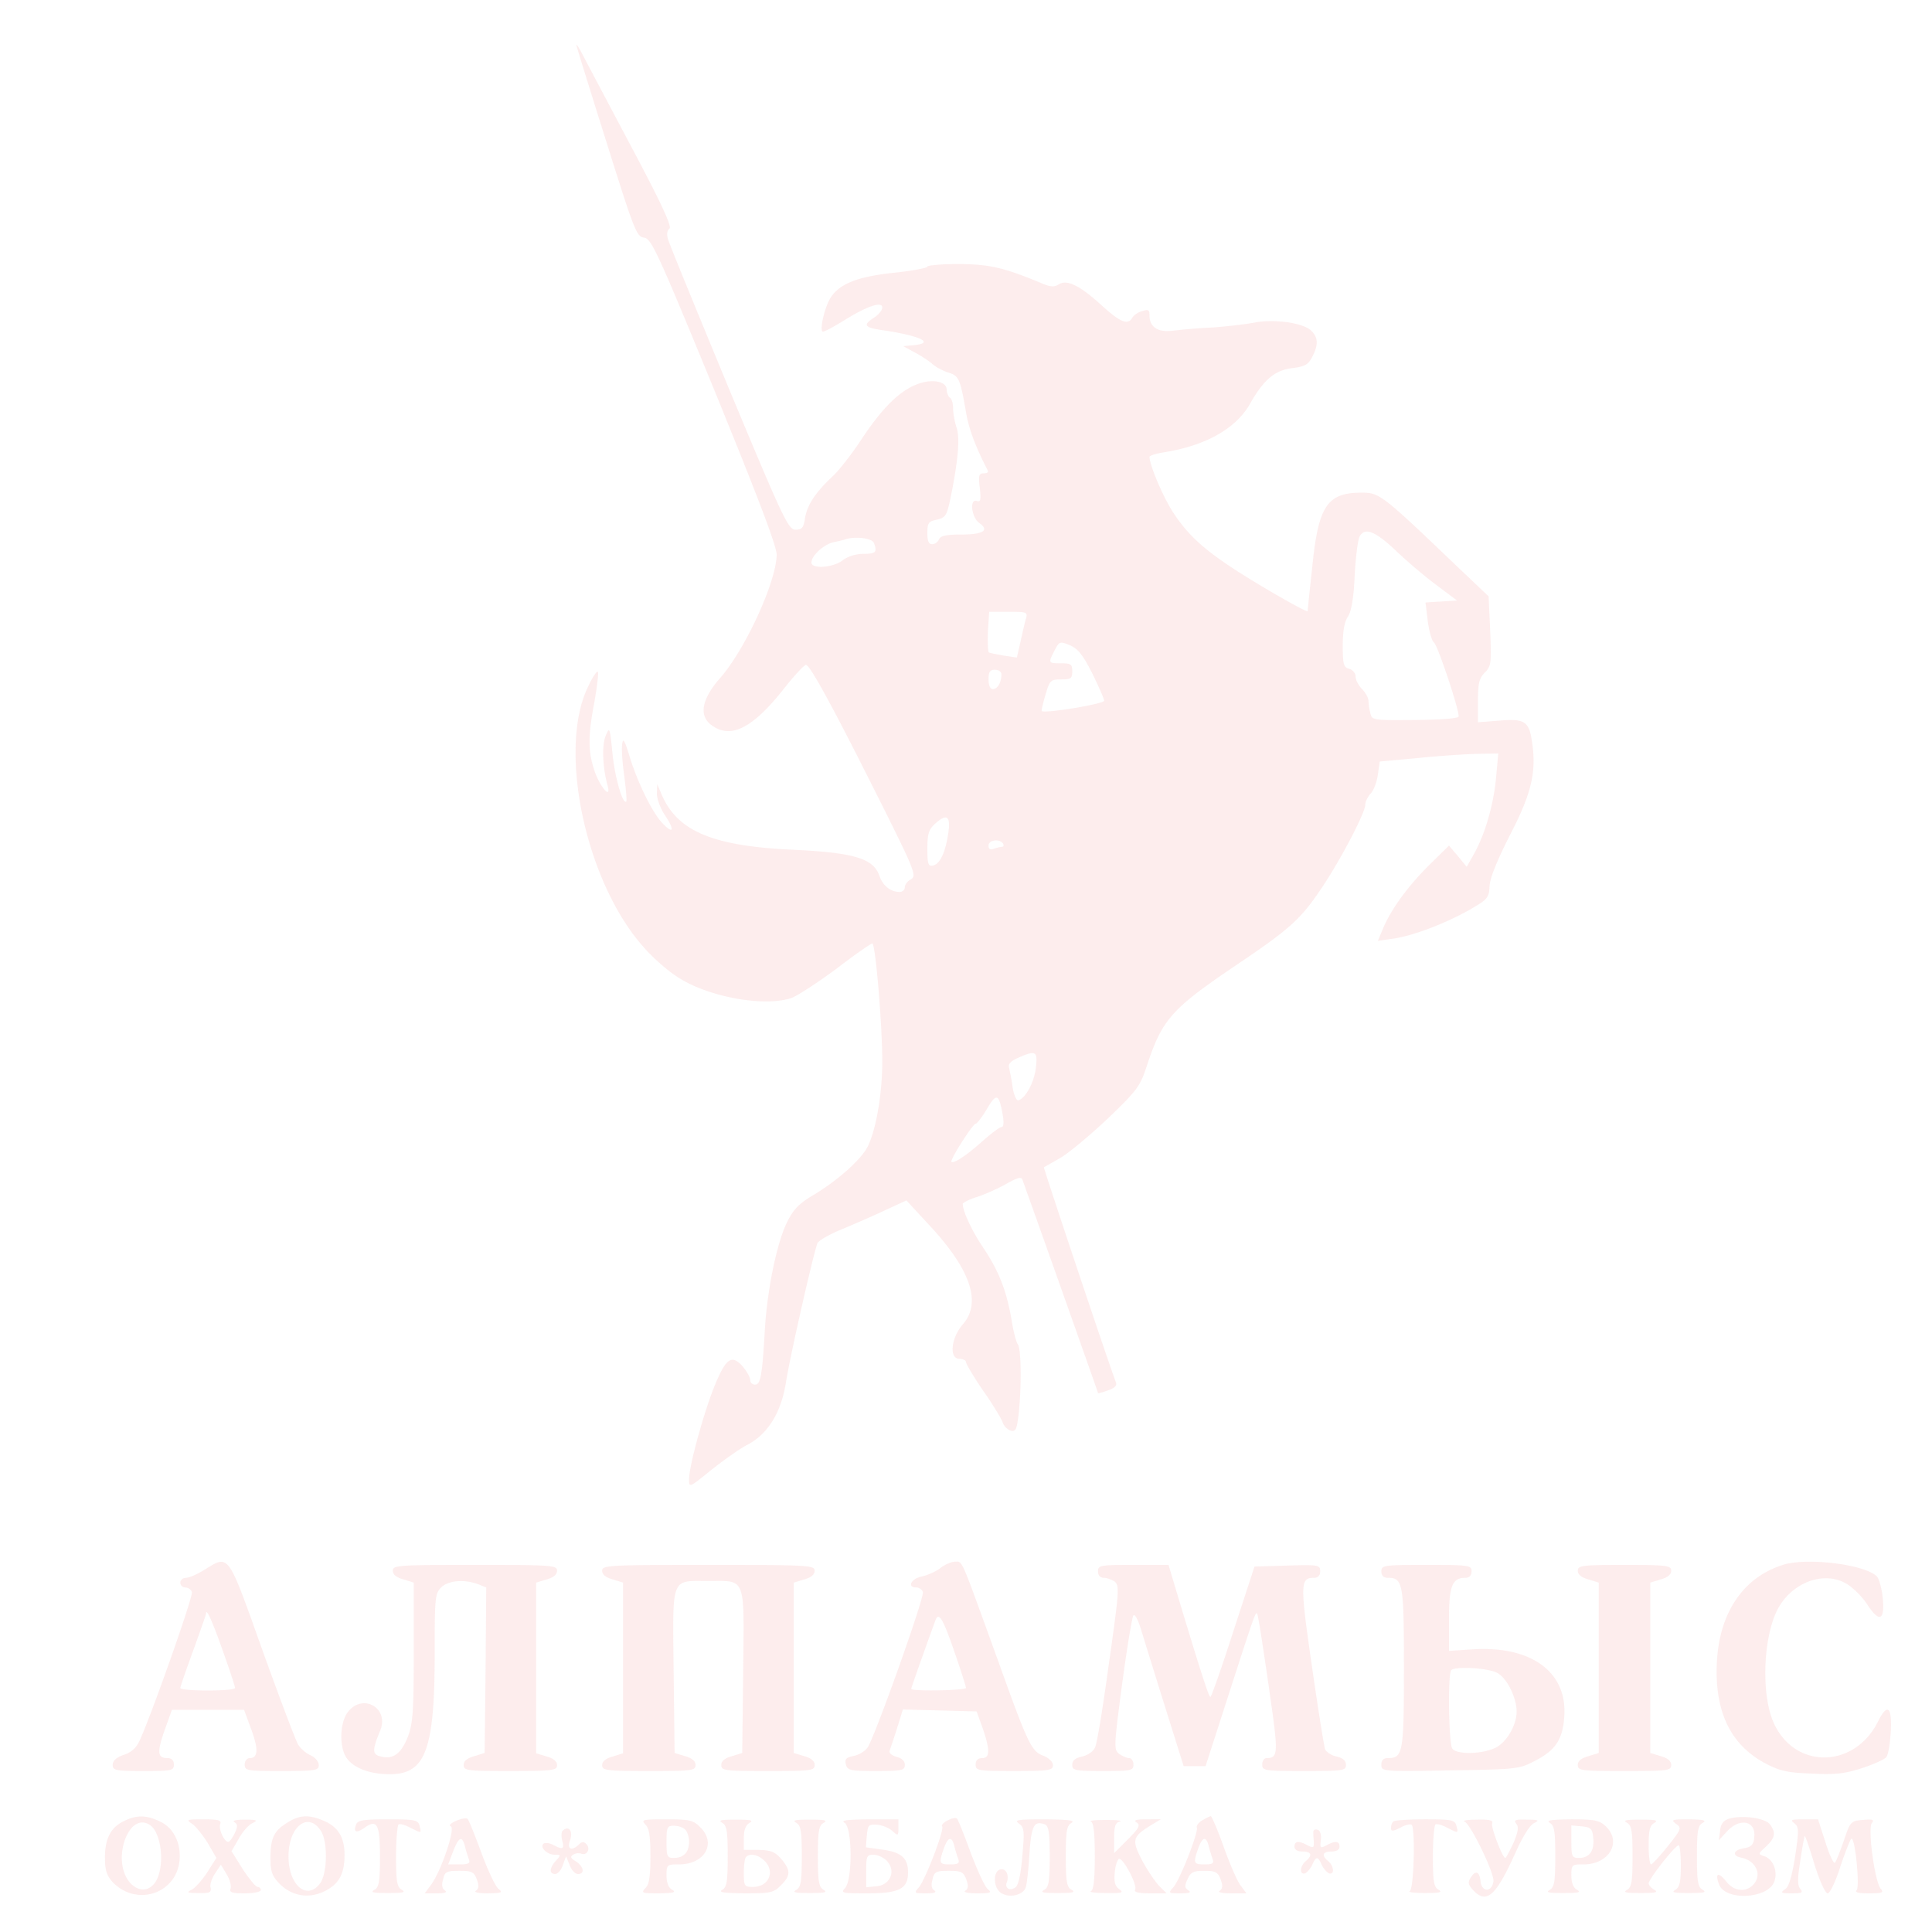 <svg xmlns="http://www.w3.org/2000/svg" width="150" height="150" fill="none"><path fill="#EE4A4A" fill-opacity=".1" d="M44.75 3.5c0 .075 1.05 3.45 2.325 7.5 2.175 6.925 2.35 7.375 2.925 7.45.575.075 1.025 1.05 5.475 11.875C58.9 38.725 60.3 42.4 60.3 43.075c-.025 2.075-2.425 7.325-4.375 9.55-1.425 1.625-1.675 2.875-.75 3.625 1.5 1.175 3.2.35 5.625-2.7.825-1.05 1.625-1.925 1.775-1.925.3 0 1.925 2.95 5.275 9.625 3.3 6.575 3.35 6.75 2.825 7.05-.225.125-.425.4-.425.575 0 .2-.175.375-.4.375-.7 0-1.3-.475-1.575-1.25-.45-1.35-1.975-1.8-6.65-2.025-6.25-.275-9-1.425-10.225-4.225l-.375-.875-.025.75c0 .425.3 1.2.65 1.7.775 1.175.625 1.5-.275.525-.775-.85-1.925-3.2-2.525-5.225-.375-1.2-.475-1.375-.55-.825-.05.375.025 1.5.175 2.5.125 1 .2 1.85.15 1.925-.275.275-.9-1.9-1.075-3.775-.2-1.975-.225-2.05-.525-1.325-.3.725-.25 2.425.15 3.875.3 1.125-.6.1-1.025-1.175-.5-1.475-.5-2.725 0-5.325.2-1.125.325-2.175.275-2.325-.05-.15-.4.35-.75 1.1-2.425 4.925-.175 15.375 4.4 20.375.7.8 1.875 1.8 2.6 2.25 2.375 1.525 6.7 2.3 8.8 1.575.45-.175 2-1.175 3.45-2.25 1.425-1.1 2.7-1.975 2.8-1.975.25 0 .775 6.35.775 9.175 0 2.525-.5 5.4-1.175 6.675-.55 1-2.325 2.575-4.2 3.7-1.1.65-1.525 1.1-2.025 2.1-.8 1.65-1.55 5.275-1.725 8.475-.2 3.425-.325 4.125-.75 4.125-.2 0-.375-.15-.375-.35 0-.2-.275-.7-.6-1.075-.85-.95-1.3-.625-2.2 1.6-.85 2.125-1.95 6.175-1.95 7.15 0 .7 0 .7 1.725-.7.95-.75 2.2-1.65 2.8-1.95 1.575-.825 2.6-2.475 2.975-4.725.35-2.25 2.225-10.425 2.475-10.95.125-.2.975-.7 1.925-1.075.95-.4 2.45-1.05 3.35-1.475l1.625-.75 1.825 1.975c3.175 3.425 4.025 5.975 2.55 7.65-.925 1.075-1.075 2.675-.25 2.675.275 0 .5.125.5.25 0 .15.6 1.15 1.35 2.25.75 1.075 1.425 2.175 1.5 2.45.1.275.375.55.625.625.4.1.475-.1.625-1.4.225-2.175.175-5.025-.075-5.3-.125-.15-.35-1.025-.5-1.975-.4-2.25-.975-3.725-2.2-5.55-.875-1.3-1.575-2.8-1.575-3.375 0-.1.525-.375 1.2-.575.65-.225 1.65-.675 2.25-1.025.75-.425 1.1-.525 1.175-.3 1.35 3.75 5.875 16.525 5.875 16.575 0 .05.35-.05.775-.2.55-.2.725-.375.6-.675-.425-1.05-5.625-16.6-5.575-16.65.05-.025.625-.35 1.275-.725.65-.375 2.3-1.75 3.675-3.05 2.275-2.175 2.525-2.525 3.025-4.05 1.2-3.65 1.9-4.45 6.925-7.85 4.2-2.825 5.025-3.575 6.625-5.95 1.475-2.175 3.425-5.9 3.425-6.525 0-.25.2-.625.425-.875.225-.225.475-.875.55-1.45l.15-1.025 3-.275c1.65-.175 3.725-.3 4.6-.325l1.6-.025-.175 1.925c-.2 2.075-.85 4.35-1.725 5.9l-.55.975-.675-.825-.7-.825-1.5 1.475c-1.65 1.625-3.025 3.5-3.625 4.975l-.4.95 1.2-.175c1.55-.225 3.975-1.15 5.9-2.225 1.425-.825 1.525-.925 1.575-1.85.025-.625.6-2.025 1.575-3.95 1.675-3.225 2.075-4.9 1.725-7.225-.225-1.625-.575-1.85-2.575-1.675l-1.625.125V54.4c0-1.35.1-1.75.525-2.175.5-.5.525-.725.425-3.225l-.125-2.7-2.475-2.35c-5.8-5.55-6-5.7-7.375-5.7-2.7 0-3.375 1.025-3.85 5.85-.2 1.8-.35 3.3-.35 3.35-.05.125-3.35-1.75-5.45-3.1-2.575-1.65-3.825-2.8-4.95-4.5-.775-1.15-1.875-3.725-1.875-4.375 0-.1.475-.25 1.075-.35 3.225-.5 5.6-1.825 6.7-3.725 1.075-1.925 1.975-2.675 3.35-2.825.95-.125 1.2-.275 1.5-.85.5-.95.475-1.55-.1-2.075-.65-.6-2.9-.9-4.4-.6-.675.125-2.15.3-3.25.375a45.3 45.3 0 0 0-3.05.25c-1.175.15-1.825-.275-1.825-1.175 0-.45-.1-.5-.55-.35-.325.075-.675.325-.775.5-.35.625-.95.375-2.4-.95-1.675-1.525-2.675-2.025-3.325-1.625-.325.225-.65.2-1.25-.05-3.05-1.275-4.1-1.5-6.5-1.525-1.35 0-2.45.1-2.45.2s-1.15.325-2.575.475c-2.875.3-4.3.875-4.975 2-.475.825-.85 2.575-.55 2.575.125 0 .875-.4 1.675-.9 1.775-1.1 2.925-1.475 2.925-.975 0 .2-.275.55-.625.775-.9.575-.775.775.575.975 2.95.425 4.2 1 2.5 1.175l-.825.075.875.475c.475.25 1.1.65 1.375.9.275.25.85.55 1.25.675.825.25.925.475 1.375 3.075.225 1.325.725 2.65 1.7 4.55.05.125-.1.2-.325.2-.375 0-.425.175-.3 1.15.1.9.05 1.1-.225 1-.6-.225-.425 1.275.175 1.7.825.575.325.9-1.4.9-1.175 0-1.6.1-1.725.375-.075.2-.3.375-.525.375-.275 0-.375-.25-.375-.875 0-.775.1-.9.725-1.025.65-.15.775-.3 1.025-1.45.625-2.975.8-4.875.525-5.675-.15-.45-.275-1.125-.275-1.5s-.1-.775-.25-.85c-.125-.075-.25-.375-.25-.625 0-.675-1.225-.875-2.4-.375-1.35.55-2.675 1.9-4.225 4.25-.725 1.1-1.725 2.4-2.25 2.875-1.325 1.25-1.95 2.2-2.125 3.225-.1.75-.25.9-.725.9-.575 0-.95-.8-5.2-11-2.5-6.05-4.65-11.275-4.725-11.6-.1-.35-.05-.65.125-.775.225-.125-.65-2.025-3.05-6.525-1.85-3.5-3.55-6.7-3.75-7.1-.225-.425-.4-.7-.425-.625Zm63.7 39.325c.925.875 2.35 2.075 3.175 2.675l1.5 1.125-1.225.075-1.225.075.175 1.425c.1.775.3 1.525.475 1.675.3.225 1.95 5.175 1.925 5.75 0 .15-1.3.25-3.35.275-3.225.025-3.375.025-3.5-.5a4.622 4.622 0 0 1-.15-.975c0-.225-.225-.65-.5-.925s-.5-.7-.5-.975c0-.25-.225-.525-.5-.6-.425-.1-.5-.35-.5-1.775 0-1.1.125-1.875.4-2.275.275-.4.45-1.45.525-3.175.075-1.425.25-2.775.375-3.025.4-.775 1.225-.45 2.9 1.15Zm-40.6-.675c.275.725.15.85-.825.85-.575 0-1.2.2-1.6.5-.725.575-2.425.7-2.425.175 0-.525.95-1.4 1.7-1.575.375-.075.8-.175.925-.225.75-.25 2.075-.1 2.225.275Zm11.8 5.9c-.1.325-.275 1.125-.425 1.8l-.275 1.2-1.025-.15c-.55-.1-1.075-.2-1.15-.25-.075-.05-.1-.775-.075-1.625l.1-1.525h1.5c1.45 0 1.5.025 1.35.55Zm5.15 4.225c.5 1.025.925 1.975.925 2.125.025.25-4.65 1.025-4.85.8-.025-.05.1-.6.3-1.275.325-1.1.4-1.175 1.2-1.175.775 0 .875-.075.875-.625s-.1-.625-.875-.625c-1 0-1-.025-.5-1 .375-.7.4-.725 1.2-.4.625.275 1 .75 1.725 2.175Zm-7.05.075c0 .625-.3 1.15-.65 1.15-.225 0-.35-.275-.35-.75 0-.575.1-.75.5-.75.275 0 .5.15.5.35Zm-4.125 12.325c-.225 1.525-.65 2.425-1.2 2.525-.35.075-.425-.125-.425-1.3 0-1.1.1-1.475.55-1.9.95-.875 1.275-.675 1.075.675Zm4.25.825c.075.125.05.25-.1.25-.125 0-.4.075-.625.15-.275.1-.4.025-.4-.25 0-.45.875-.55 1.125-.15Zm2.55 17.4c-.125 1.1-.775 2.35-1.35 2.525-.15.05-.35-.375-.45-.975-.075-.6-.225-1.275-.275-1.525-.1-.3.1-.525.7-.8 1.375-.6 1.525-.525 1.375.775Zm-2.575 3.65c.1.6.075.95-.075.95s-.825.5-1.525 1.125c-1.225 1.1-2.225 1.75-2.375 1.575-.15-.125 1.65-2.95 1.875-2.95.1 0 .5-.525.875-1.15.75-1.275.925-1.2 1.225.45ZM15.875 121.875c-.55.35-1.2.625-1.425.625-.25 0-.45.175-.45.375s.175.375.375.375c.225 0 .45.15.525.35.125.3-3.15 9.575-4.075 11.575-.25.525-.65.9-1.225 1.075-.575.2-.85.45-.85.775 0 .425.2.475 2.375.475 2.2 0 2.375-.025 2.375-.5 0-.325-.175-.5-.475-.5-.8 0-.85-.425-.25-2.15l.575-1.6h5.6l.55 1.5c.575 1.55.55 2.25-.125 2.25-.2 0-.375.225-.375.5 0 .475.175.5 2.875.5 2.625 0 2.875-.05 2.875-.45 0-.275-.275-.6-.6-.75-.35-.15-.8-.525-1-.85-.2-.325-1.45-3.65-2.8-7.4-2.7-7.575-2.55-7.35-4.475-6.175Zm1.45 6.375c.525 1.45.925 2.7.925 2.8 0 .125-.95.2-2.125.2s-2.125-.075-2.125-.2c0-.1.45-1.4 1-2.9.55-1.525 1-2.8 1-2.875 0-.5.55.75 1.325 2.975ZM73 121.75c-.35.275-1 .55-1.425.65-.825.15-1.175.85-.45.85.225 0 .45.15.525.35.15.375-3.675 11.1-4.275 12.05-.2.3-.675.6-1.075.675-.625.125-.725.25-.625.675.125.45.325.5 2.35.5s2.225-.05 2.225-.475c0-.3-.225-.525-.65-.625-.35-.1-.6-.3-.525-.475.05-.175.325-.95.575-1.75l.45-1.45 2.875.075 2.85.075.45 1.25c.6 1.725.6 2.375-.025 2.375-.325 0-.5.175-.5.5 0 .475.175.5 3 .5 2.7 0 3-.05 3-.45 0-.25-.3-.55-.725-.725-.95-.35-1.2-.875-3.55-7.425-2.95-8.15-2.725-7.65-3.325-7.65-.275 0-.8.225-1.15.5Zm1.075 6.425c.525 1.5.925 2.775.925 2.875 0 .2-4.25.275-4.25.075 0-.075.525-1.6 1.875-5.325.25-.675.575-.175 1.45 2.375ZM138.5 121.475c-3.125.95-5 3.7-5.2 7.55-.2 3.8 1.025 6.4 3.7 7.85 1.175.625 1.725.75 3.65.825 1.875.1 2.6 0 3.925-.425.9-.3 1.75-.675 1.875-.85.15-.175.3-1.05.35-2 .1-1.975-.275-2.225-1.025-.7-1.825 3.55-6.325 3.65-8 .175-1.05-2.125-.925-6.65.225-8.925 1.125-2.175 3.75-3.1 5.5-1.925.475.325 1.15 1 1.475 1.525.925 1.425 1.375 1.25 1.2-.5-.075-.775-.3-1.55-.475-1.7-.975-.925-5.35-1.45-7.2-.9ZM30.5 121.95c0 .3.275.525.825.675l.8.25v5.375c0 4.625-.075 5.55-.45 6.575-.525 1.325-1.15 1.8-2.1 1.55-.675-.15-.7-.475-.05-2.025.7-1.75-1.35-2.9-2.5-1.45-.65.825-.7 2.725-.125 3.575.55.8 1.825 1.275 3.35 1.275 2.8 0 3.5-1.875 3.5-9.45 0-4.225.025-4.575.5-5.05.55-.55 1.8-.65 2.875-.25l.625.25-.05 6.425-.075 6.425-.8.25c-.55.15-.825.375-.825.675 0 .45.25.475 3.625.475 3.325 0 3.625-.05 3.625-.45 0-.3-.275-.525-.8-.675l-.825-.25v-13.25l.825-.25c.525-.15.8-.375.8-.675 0-.425-.4-.45-6.375-.45s-6.375.025-6.375.45ZM46.75 121.95c0 .3.275.525.825.675l.8.25v13.25l-.8.25c-.55.15-.825.375-.825.675 0 .4.3.45 3.625.45 3.375 0 3.625-.025 3.625-.475 0-.3-.275-.525-.8-.675l-.825-.25-.075-6.35c-.075-7.45-.25-7 2.7-7s2.775-.45 2.7 7l-.075 6.35-.8.25c-.55.15-.825.375-.825.675 0 .45.25.475 3.625.475s3.625-.025 3.625-.475c0-.3-.275-.525-.8-.675l-.825-.25v-13.225l.825-.25c.525-.15.8-.375.8-.675 0-.425-.475-.45-8.25-.45s-8.25.025-8.25.45ZM85.25 122c0 .325.175.5.45.5.25 0 .625.15.85.3.375.3.325.875-.45 6.325-.45 3.3-.925 6.25-1.075 6.525-.125.325-.575.625-1 .725-.55.125-.775.3-.775.65 0 .425.2.475 2.375.475 2.2 0 2.375-.025 2.375-.5 0-.275-.15-.5-.325-.5-.175 0-.525-.15-.775-.325-.425-.325-.425-.55.225-5.45.375-2.8.775-5.2.875-5.3.125-.125.375.375.6 1.125.225.725 1.05 3.4 1.85 5.95l1.45 4.625h1.7l1.775-5.5c2-6.2 2.1-6.475 2.225-6.35.075.05.45 2.5.875 5.45.8 5.5.8 5.75-.15 5.775-.175 0-.325.225-.325.5 0 .475.175.5 3.25.5 3.05 0 3.25-.025 3.25-.475 0-.325-.225-.525-.725-.65-.4-.075-.8-.35-.9-.575-.075-.225-.55-3.15-1.025-6.5-.925-6.375-.9-6.8.175-6.8.3 0 .475-.175.475-.5 0-.5-.125-.525-2.55-.45l-2.55.075-1.65 5.05c-.9 2.8-1.7 5.075-1.775 5.075-.125 0-.75-1.925-2.6-8.075l-.65-2.175h-2.75c-2.55 0-2.725.025-2.725.5ZM107.25 122c0 .325.175.5.475.5 1.2 0 1.275.35 1.275 7s-.075 7-1.275 7c-.325 0-.475.175-.475.525 0 .5.075.525 5.325.425 5.1-.075 5.375-.1 6.525-.7 1.675-.85 2.225-1.675 2.35-3.475.25-3.45-2.55-5.5-7.075-5.225l-1.875.125v-2.45c0-2.6.25-3.225 1.275-3.225.3 0 .475-.175.475-.5 0-.475-.175-.5-3.5-.5s-3.5.025-3.5.5Zm8.975 7.875c.75.375 1.525 1.9 1.525 3.025 0 1.025-.75 2.325-1.6 2.775-1.025.525-3.075.575-3.4.075-.275-.425-.35-5.825-.075-6.075.3-.325 2.85-.175 3.55.2ZM122.5 121.95c0 .3.275.525.825.675l.8.25V136.1l-.8.25c-.55.15-.825.375-.825.675 0 .45.25.475 3.625.475s3.625-.025 3.625-.475c0-.3-.275-.525-.8-.675l-.825-.25v-13.225l.825-.25c.525-.15.8-.375.8-.675 0-.4-.3-.45-3.625-.45s-3.625.05-3.625.45ZM9.6 141.4c-1.025.5-1.475 1.4-1.45 2.9 0 .9.15 1.35.6 1.825 1.775 1.875 4.825.975 5.175-1.55.175-1.375-.4-2.65-1.5-3.15-1.075-.525-1.825-.525-2.825-.025Zm2.05.3c.825.55 1.15 2.875.55 4.175-.45.975-1.4 1.1-2.125.275-1.45-1.7-.1-5.575 1.575-4.45ZM22.325 141.5c-1.05.625-1.325 1.2-1.325 2.75 0 1.075.125 1.4.7 2 .975.975 2.25 1.175 3.475.6 1.15-.575 1.575-1.35 1.575-2.85 0-1.35-.5-2.175-1.65-2.65-1.125-.475-1.825-.45-2.775.15Zm2.575.625c.55.825.525 3.175 0 4.025-1 1.475-2.5.275-2.5-2.025s1.5-3.5 2.5-2ZM35.4 141.375c-.4.175-.575.35-.4.425.375.125-.725 3.425-1.525 4.525l-.5.675h.95c.6 0 .825-.075.625-.225-.225-.125-.275-.425-.15-.85.125-.6.275-.675 1.25-.675s1.15.075 1.375.675c.175.5.15.7-.075.875-.2.1.175.2.925.2 1.075-.025 1.2-.05.825-.35-.225-.175-.825-1.425-1.325-2.8-.5-1.35-.975-2.55-1.075-2.625-.1-.1-.5-.025-.9.15Zm.7 1.975c.075.325.225.775.3 1 .125.325-.025.4-.725.4H34.8l.375-1c.45-1.15.7-1.25.925-.4ZM73.55 141.35c-.3.15-.5.375-.4.45.2.225-1.325 4.2-1.825 4.75-.375.425-.35.45.575.45.625 0 .85-.075.65-.225-.225-.125-.275-.425-.15-.85.125-.6.275-.675 1.25-.675s1.15.075 1.375.675c.175.5.15.7-.075.875-.2.1.175.2.9.2 1.05 0 1.175-.05.85-.325-.225-.15-.8-1.425-1.325-2.8-.5-1.375-.975-2.575-1.075-2.675-.1-.1-.425-.025-.75.15Zm.55 2c.075.325.225.775.3 1 .125.325-.025.4-.625.4-.85 0-.9-.075-.5-1.225.325-.925.625-1 .825-.175ZM93.35 141.325c-.3.175-.475.425-.425.575.125.375-1.325 4.075-1.825 4.625-.4.45-.4.475.55.475.675 0 .875-.075.625-.225-.3-.2-.325-.35-.075-.875.25-.55.45-.65 1.3-.65.875 0 1.05.1 1.275.675.175.5.15.7-.075.875-.2.1.15.2.875.2h1.2l-.5-.675c-.275-.4-.85-1.75-1.3-3.025-.45-1.25-.9-2.3-.975-2.3-.075.025-.35.15-.65.325Zm.5 2.025c.075.325.225.775.3 1 .125.325-.025.4-.625.4-.85 0-.9-.075-.5-1.225.325-.925.625-1 .825-.175ZM134.25 141.2c-.45.15-.65.4-.7.925l-.1.75.65-.7c1-1.075 2.25-.8 2.1.475-.05.575-.225.75-.8.85-.825.125-.95.575-.225.725 1.175.225 1.675 1.375.925 2.125-.6.6-1.5.475-2.075-.275-.625-.775-.9-.65-.55.25.5 1.275 3.775 1.1 4.275-.225.3-.775-.075-1.75-.75-1.975-.525-.175-.525-.175.1-.75.725-.675.8-1.075.325-1.725-.375-.5-2.15-.75-3.175-.45ZM14.95 141.625c.3.225.825.9 1.2 1.5l.65 1.125-.7 1.1c-.4.625-.95 1.225-1.225 1.375-.425.2-.325.25.55.25.85.025 1-.05.925-.425-.075-.225.1-.725.35-1.1l.45-.675.45.75c.25.4.375.925.3 1.125-.1.275.125.35 1.1.35.7 0 1.25-.125 1.25-.25a.25.25 0 0 0-.25-.25c-.15 0-.65-.625-1.15-1.375l-.875-1.4.55-.95c.3-.55.775-1.1 1.075-1.225.45-.225.35-.275-.6-.275-.675 0-1 .075-.8.2.25.15.275.325.025.85-.175.375-.4.675-.5.675-.325 0-.775-1-.625-1.4.1-.275-.15-.35-1.3-.35-1.35 0-1.375.025-.85.375ZM27.65 141.65c-.225.6 0 .7.625.275 1-.725 1.225-.325 1.225 2.225 0 1.95-.075 2.375-.425 2.575-.35.2-.1.25 1.05.25 1.15 0 1.4-.05 1.075-.25-.375-.2-.45-.625-.45-2.6 0-1.3.1-2.4.2-2.475.125-.075.525.05.9.25.9.45.875.45.725-.15-.125-.45-.35-.5-2.45-.5-1.925 0-2.35.075-2.475.4ZM50.1 141.65c.3.275.4.9.4 2.475 0 1.575-.1 2.2-.4 2.475-.35.375-.25.4 1.075.4 1.1-.025 1.35-.075 1.025-.275-.3-.15-.45-.55-.45-1.1 0-.85.025-.875.975-.875 1.975 0 2.925-1.625 1.65-2.875-.55-.55-.8-.625-2.625-.625-1.85 0-2 .025-1.65.4Zm3.1.4c.175.175.3.6.3.95 0 .8-.425 1.25-1.175 1.25-.525 0-.575-.1-.575-1.25s.05-1.25.575-1.25c.325 0 .7.125.875.3ZM56.075 141.525c.35.2.425.625.425 2.6s-.075 2.4-.425 2.6c-.325.2.125.25 1.75.275 2 0 2.25-.05 2.8-.625.775-.75.775-1.175.025-2.05-.475-.55-.8-.675-1.75-.7h-1.15v-.925c0-.625.15-1 .45-1.175.325-.2.075-.25-1.075-.25s-1.4.05-1.05.25Zm3.225 2.9c.925.825.425 2.075-.85 2.075-.65 0-.7-.075-.7-1.075 0-.6.075-1.175.175-1.25.275-.3.9-.2 1.375.25ZM61.825 141.525c.35.2.425.625.425 2.6s-.075 2.4-.425 2.6c-.35.2-.1.25 1.05.25 1.15 0 1.4-.05 1.075-.25-.375-.2-.45-.625-.45-2.6s.075-2.4.45-2.6c.325-.2.075-.25-1.075-.25s-1.4.05-1.05.25ZM65.575 141.525c.6.35.625 4.475.025 5.075-.35.375-.2.4 1.7.4 2.525 0 3.2-.35 3.2-1.625 0-1.125-.525-1.575-2.025-1.775l-1.25-.175.075-.9c.075-.825.125-.9.8-.85.4.025.925.25 1.175.475.45.4.475.4.475-.225v-.675h-2.3c-1.7.025-2.2.075-1.875.275Zm3.3 2.975c.7.775.25 1.85-.825 1.95l-.8.075v-1.25c0-1.175.05-1.275.575-1.275.325 0 .8.225 1.05.5ZM79.1 141.575c.425.3.45.575.275 2.5-.1 1.325-.3 2.25-.5 2.425-.45.375-.9.1-.7-.375.2-.575-.1-1.125-.55-.975-.575.225-.475 1.525.15 1.85.65.375 1.625.125 1.85-.425.1-.25.225-1.425.3-2.625.15-2.2.35-2.625 1.2-2.3.3.125.375.65.375 2.5 0 1.95-.075 2.375-.425 2.575-.35.2-.1.25 1.05.25 1.15 0 1.4-.05 1.075-.25-.375-.2-.45-.625-.45-2.6s.075-2.4.45-2.6c.3-.2-.25-.25-2.05-.275-2.15 0-2.425.05-2.05.325ZM84.7 141.425c.2.075.3.875.3 2.7 0 1.825-.1 2.625-.3 2.7-.175.075.35.15 1.15.15 1.275.025 1.425-.025 1.05-.3-.325-.225-.425-.575-.35-1.3.05-.525.2-1 .325-1.05.325-.1 1.475 2.075 1.25 2.4-.1.175.275.275 1.15.275h1.3l-.6-.6c-.325-.35-.925-1.25-1.325-2-.8-1.55-.725-1.8.725-2.7l.75-.45H89c-.8 0-1.025.075-.75.25.3.2.2.425-.675 1.3l-1.075 1.075V142.7c0-.9.1-1.2.45-1.275.225-.075-.25-.125-1.075-.125s-1.35.05-1.175.125ZM108.175 141.425c-.1.075-.175.3-.175.5 0 .275.125.275.725-.025.4-.225.775-.3.875-.225.3.325.175 5.025-.15 5.15-.175.075.35.15 1.175.15 1.125 0 1.4-.05 1.075-.25-.375-.2-.45-.625-.45-2.6 0-1.3.1-2.4.2-2.475.125-.075.525.05.9.25.9.45.875.45.725-.15-.125-.45-.35-.5-2.425-.5-1.275 0-2.4.075-2.475.175ZM113.7 141.425c.475.175 2.35 4.05 2.25 4.65-.125.85-.9.85-1 0-.075-.8-.4-.9-.775-.275-.225.325-.175.55.175.925 1.05 1.15 1.775.5 3.275-2.8.575-1.3 1.15-2.225 1.475-2.375.45-.225.375-.275-.575-.275-.875-.025-1.025.025-.8.325.2.25.15.6-.225 1.5-.3.625-.575 1.15-.625 1.15-.225 0-1.125-2.375-1.025-2.675.1-.25-.2-.325-1.175-.3-.725 0-1.15.075-.975.15ZM120.325 141.525c.35.2.425.625.425 2.6s-.075 2.4-.425 2.6c-.35.2-.1.25 1.05.25 1.15 0 1.4-.05 1.075-.25-.3-.15-.45-.55-.45-1.1 0-.85.025-.875.975-.875 1.95 0 2.975-1.75 1.7-2.95-.5-.475-.875-.55-2.7-.55-1.55.025-1.975.075-1.65.275Zm3.375 1.175c.1 1-.3 1.55-1.1 1.55-.55 0-.6-.1-.6-1.275v-1.25l.825.075c.7.075.8.175.875.9ZM126.325 141.525c.35.2.425.625.425 2.6s-.075 2.4-.425 2.6c-.35.2-.1.25 1.05.25 1.15 0 1.4-.05 1.075-.25-.25-.125-.45-.375-.45-.5 0-.325 2.05-2.95 2.325-2.95.1-.025.175.7.175 1.6 0 1.25-.1 1.65-.425 1.85-.35.2-.1.25 1.05.25 1.15 0 1.4-.05 1.075-.25-.375-.2-.45-.625-.45-2.6s.075-2.4.45-2.6c.325-.2.075-.25-1.05-.275-1.325 0-1.45.025-1.025.35.45.325.425.4-.625 1.725-.625.775-1.2 1.4-1.3 1.425-.125 0-.2-.675-.2-1.5 0-1.15.1-1.525.45-1.725.325-.2.075-.25-1.075-.25s-1.4.05-1.05.25ZM139.3 141.55c.375.3.375.55.075 2.575-.25 1.55-.475 2.35-.775 2.55-.4.275-.325.325.5.325.8 0 .9-.05.675-.35-.225-.25-.225-.8 0-2.175.15-1.025.3-1.875.35-1.925.025-.05.375.95.75 2.2.4 1.3.85 2.25 1.025 2.25.175 0 .625-.925 1-2.125.4-1.175.775-2.125.85-2.125.3 0 .65 3.75.4 4-.175.175.15.25.95.25 1.025 0 1.175-.05.925-.35-.475-.55-1.025-4.7-.7-5.1.225-.275.075-.325-.7-.25-.925.075-.975.125-1.475 1.625-.3.85-.6 1.625-.7 1.7-.075.1-.425-.625-.725-1.6l-.575-1.775h-1.125c-.95 0-1.05.05-.725.3ZM43.675 142.15c-.1.1-.1.45-.025.75.175.675.05.725-.675.35-.275-.15-.6-.2-.75-.125-.375.25.225.875.85.875.475 0 .475.025.1.45-.525.575-.55 1.05-.075 1.05.2 0 .475-.3.6-.7l.25-.675.275.675c.15.4.425.7.65.7.55 0 .45-.575-.15-.975-.425-.25-.475-.375-.225-.525a.755.755 0 0 1 .65-.075c.425.15.725-.4.375-.75-.2-.2-.35-.2-.575.025-.55.55-.95.375-.7-.3.275-.725-.1-1.225-.575-.75ZM101.975 142.175c-.025.1 0 .45.025.775.025.525-.025.55-.475.325-.675-.375-1.025-.35-1.025.1 0 .225.225.375.625.375.7 0 .8.3.25.75-.45.375-.5 1.075-.05.95.15-.075.4-.35.55-.65.3-.7.45-.7.75 0 .15.3.4.575.575.65.425.125.375-.575-.075-.95-.55-.45-.45-.75.25-.75.4 0 .625-.15.625-.375 0-.45-.35-.475-1.025-.1-.475.25-.5.2-.425-.425.05-.375-.05-.725-.225-.775-.175-.075-.325-.025-.35.1Z"/></svg>